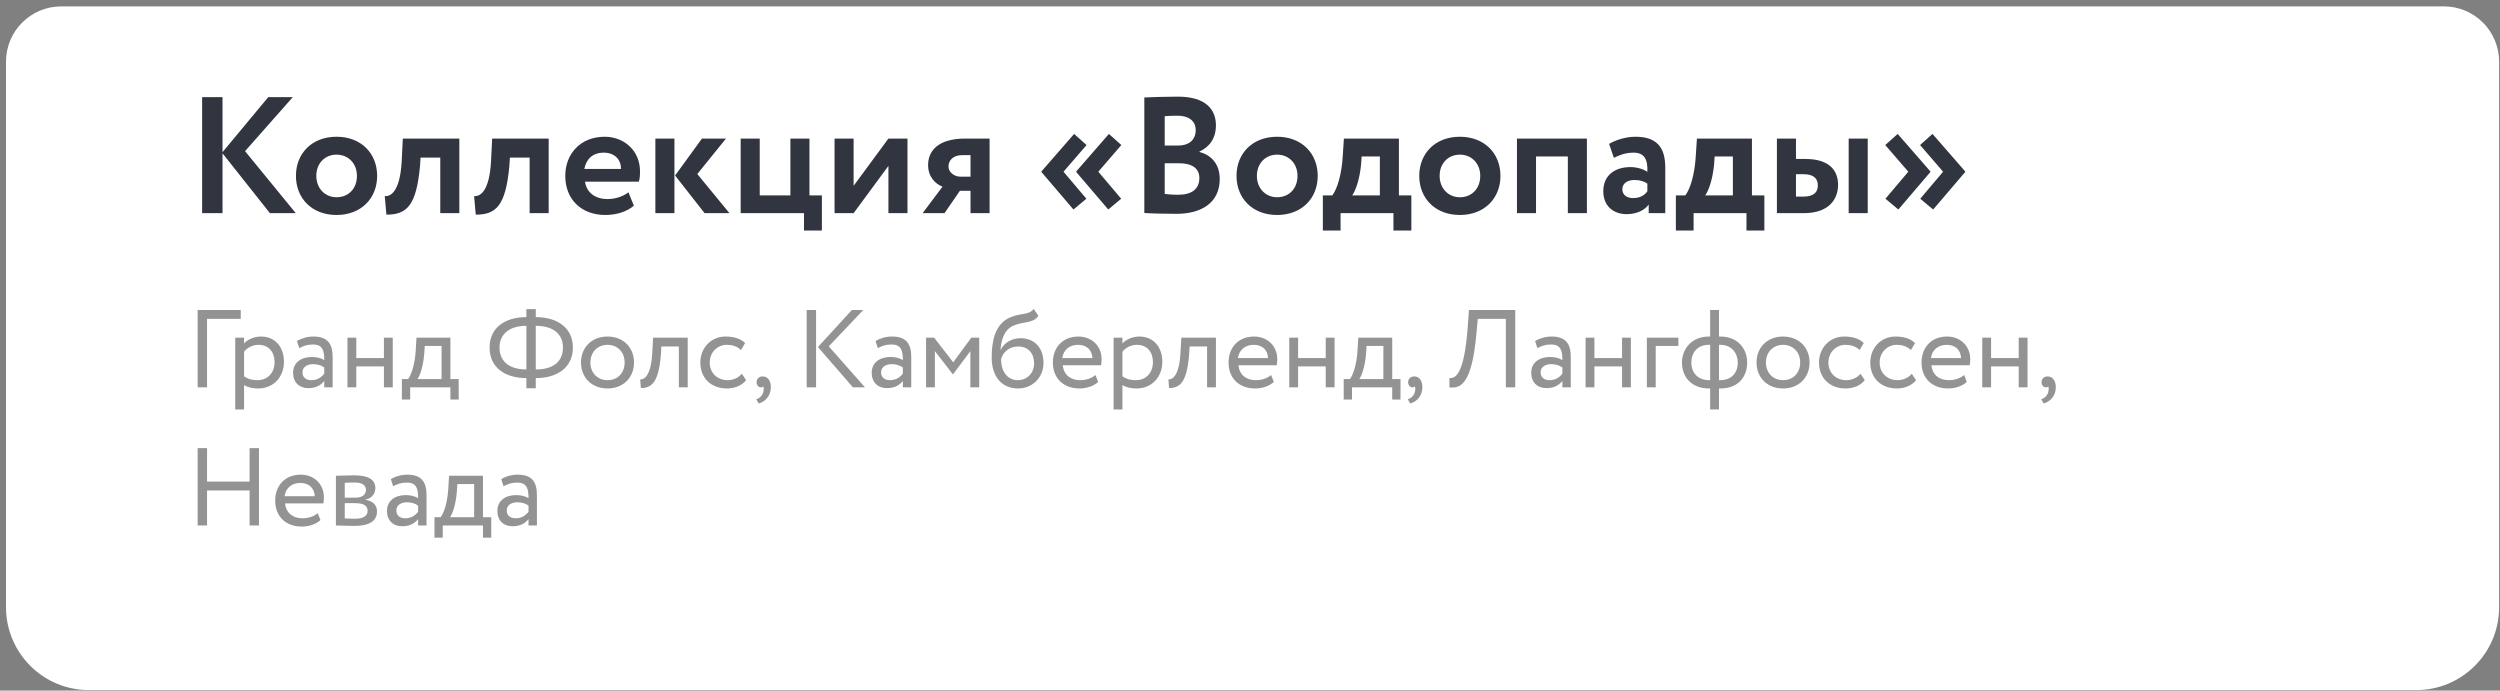 <?xml version="1.0" encoding="UTF-8"?> <svg xmlns="http://www.w3.org/2000/svg" width="362" height="100" viewBox="0 0 362 100" fill="none"><rect x="0" y="0" width="362" height="100" fill="#808080" stroke="none"/> <path d="M0.87 8.924C0.87 4.506 4.452 0.924 8.87 0.924H353.87C358.288 0.924 361.87 4.506 361.87 8.924V87.924C361.87 94.552 356.498 99.924 349.87 99.924H12.87C6.243 99.924 0.87 94.552 0.87 87.924V8.924Z" fill="white"></path> <path d="M29.268 30.865H32.22V22.201L39.084 30.865H42.828L35.484 21.889L42.396 14.065H38.844L32.22 22.033V14.065H29.268V30.865ZM42.851 25.465C42.851 28.705 45.155 31.129 48.731 31.129C52.307 31.129 54.611 28.705 54.611 25.465C54.611 22.225 52.307 19.801 48.731 19.801C45.155 19.801 42.851 22.225 42.851 25.465ZM45.803 25.465C45.803 23.593 47.099 22.393 48.731 22.393C50.411 22.393 51.683 23.641 51.683 25.465C51.683 27.337 50.435 28.561 48.731 28.561C47.051 28.561 45.803 27.265 45.803 25.465ZM63.752 30.865H66.512V20.065H58.328L58.16 23.425C57.92 27.601 56.648 28.489 55.712 28.393L55.952 31.081C58.856 31.081 60.296 29.857 60.824 23.977L60.896 22.825H63.752V30.865ZM76.689 30.865H79.449V20.065H71.265L71.097 23.425C70.857 27.601 69.585 28.489 68.649 28.393L68.889 31.081C71.793 31.081 73.233 29.857 73.761 23.977L73.833 22.825H76.689V30.865ZM90.995 27.841C90.371 28.345 89.267 28.825 87.947 28.825C86.243 28.825 84.947 27.937 84.707 26.305H92.507C92.627 25.897 92.675 25.489 92.675 24.817C92.675 21.793 90.347 19.801 87.563 19.801C84.011 19.801 81.851 22.321 81.851 25.465C81.851 28.873 84.179 31.129 87.659 31.129C89.171 31.129 90.707 30.697 91.787 29.785L90.995 27.841ZM87.443 22.105C89.027 22.105 89.939 23.137 89.915 24.457H84.611C84.899 23.041 85.787 22.105 87.443 22.105ZM105.122 20.065H101.642L97.754 25.417L102.026 30.865H105.626L100.97 25.201L105.122 20.065ZM94.898 30.865H97.658V20.065H94.898V30.865ZM107.249 30.865H116.417V33.385H119.009V28.297H117.209V20.065H114.449V28.297H110.009V20.065H107.249V30.865ZM123.603 30.865L128.643 24.025V30.865H131.403V20.065H128.643L123.603 26.905V20.065H120.843V30.865H123.603ZM139.764 20.065C135.876 20.065 134.388 21.817 134.388 23.905C134.388 25.681 135.54 26.689 136.476 27.025L133.596 30.865H136.764L138.996 27.625H140.532V30.865H143.292V20.065H139.764ZM137.34 24.097C137.34 23.281 137.964 22.465 139.308 22.465H140.532V25.585H139.092C138.228 25.585 137.34 24.985 137.34 24.097ZM160.477 30.337L162.349 28.777L159.037 24.865L162.373 21.001L160.573 19.393L155.845 24.817V24.913L160.477 30.337ZM155.437 30.337L157.309 28.777L153.997 24.865L157.333 21.001L155.533 19.393L150.805 24.817V24.913L155.437 30.337ZM165.698 30.841C166.682 30.913 168.842 30.961 170.378 30.961C173.93 30.961 176.618 29.377 176.618 25.921C176.618 23.689 175.322 22.417 173.666 22.009V21.961C175.106 21.289 176.066 20.065 176.066 18.145C176.066 15.817 174.554 13.993 170.546 13.993C168.866 13.993 166.634 14.065 165.698 14.113V30.841ZM170.738 23.641C172.586 23.641 173.666 24.361 173.666 25.777C173.666 27.361 172.586 28.201 170.594 28.201C169.754 28.201 169.058 28.129 168.65 28.081V23.641H170.738ZM170.498 16.753C172.082 16.753 173.138 17.473 173.138 18.841C173.138 20.377 172.01 21.073 170.642 21.073H168.65V16.825C169.178 16.777 169.826 16.753 170.498 16.753ZM179.046 25.465C179.046 28.705 181.35 31.129 184.926 31.129C188.502 31.129 190.806 28.705 190.806 25.465C190.806 22.225 188.502 19.801 184.926 19.801C181.35 19.801 179.046 22.225 179.046 25.465ZM181.998 25.465C181.998 23.593 183.294 22.393 184.926 22.393C186.606 22.393 187.878 23.641 187.878 25.465C187.878 27.337 186.63 28.561 184.926 28.561C183.246 28.561 181.998 27.265 181.998 25.465ZM191.547 33.385H194.115V30.865H201.771V33.385H204.363V28.297H202.563V20.065H194.595L194.427 22.657C194.283 25.105 193.683 27.289 192.915 28.297H191.547V33.385ZM197.091 23.761L197.163 22.657H199.803V28.297H195.795C196.275 27.625 196.875 26.041 197.091 23.761ZM205.507 25.465C205.507 28.705 207.811 31.129 211.387 31.129C214.963 31.129 217.267 28.705 217.267 25.465C217.267 22.225 214.963 19.801 211.387 19.801C207.811 19.801 205.507 22.225 205.507 25.465ZM208.459 25.465C208.459 23.593 209.755 22.393 211.387 22.393C213.067 22.393 214.339 23.641 214.339 25.465C214.339 27.337 213.091 28.561 211.387 28.561C209.707 28.561 208.459 27.265 208.459 25.465ZM227.024 30.865H229.784V20.065H219.656V30.865H222.416V22.657H227.024V30.865ZM233.691 22.849C234.483 22.489 235.275 22.105 236.523 22.105C238.131 22.105 238.611 23.089 238.539 24.889C238.011 24.505 237.051 24.193 236.091 24.193C233.907 24.193 232.155 25.321 232.155 27.697C232.155 29.785 233.571 31.009 235.539 31.009C237.003 31.009 238.155 30.433 238.731 29.617V30.865H241.131V24.289C241.131 21.433 240.003 19.801 236.811 19.801C235.395 19.801 233.931 20.281 232.995 20.833L233.691 22.849ZM236.451 28.681C235.587 28.681 234.915 28.225 234.915 27.409C234.915 26.497 235.731 26.065 236.643 26.065C237.435 26.065 238.059 26.233 238.539 26.593V27.697C238.203 28.177 237.603 28.681 236.451 28.681ZM242.664 33.385H245.232V30.865H252.888V33.385H255.48V28.297H253.68V20.065H245.712L245.544 22.657C245.4 25.105 244.8 27.289 244.032 28.297H242.664V33.385ZM248.208 23.761L248.28 22.657H250.92V28.297H246.912C247.392 27.625 247.992 26.041 248.208 23.761ZM257.296 30.865H261.184C264.856 30.865 266.152 28.825 266.152 26.761C266.152 24.841 265.072 23.017 261.4 23.017H260.056V20.065H257.296V30.865ZM267.688 30.865H270.448V20.065H267.688V30.865ZM261.16 25.225C262.648 25.225 263.224 25.873 263.224 26.857C263.224 27.841 262.624 28.465 261.136 28.465H260.056V25.225H261.16ZM284.555 24.913V24.817L279.827 19.393L278.027 21.001L281.363 24.865L278.051 28.777L279.923 30.337L284.555 24.913ZM279.515 24.913V24.817L274.787 19.393L272.987 21.001L276.323 24.865L273.011 28.777L274.883 30.337L279.515 24.913Z" fill="#313540"></path> <path d="M28.62 56.09H29.98V46.17H34.86V44.89H28.62V56.09ZM34.061 59.29H35.341V55.754C35.853 56.09 36.605 56.25 37.373 56.25C39.629 56.25 41.117 54.57 41.117 52.378C41.117 50.25 39.837 48.73 37.789 48.73C36.797 48.73 35.837 49.162 35.341 49.738V48.89H34.061V59.29ZM37.421 49.93C38.909 49.93 39.757 50.97 39.757 52.426C39.757 53.946 38.797 55.05 37.261 55.05C36.573 55.05 35.981 54.922 35.341 54.49V50.922C35.789 50.362 36.573 49.93 37.421 49.93ZM43.335 50.41C43.911 50.106 44.439 49.882 45.319 49.882C46.743 49.882 46.951 50.81 46.951 52.154C46.471 51.802 45.719 51.69 45.159 51.69C43.607 51.69 42.439 52.506 42.439 53.978C42.439 55.37 43.335 56.202 44.647 56.202C45.831 56.202 46.519 55.706 46.951 55.162V56.09H48.167V51.674C48.167 49.802 47.447 48.73 45.399 48.73C44.503 48.73 43.639 48.986 42.999 49.386L43.335 50.41ZM45.095 55.05C44.263 55.05 43.799 54.602 43.799 53.914C43.799 53.082 44.567 52.73 45.335 52.73C45.959 52.73 46.503 52.89 46.951 53.21V54.122C46.583 54.554 46.039 55.05 45.095 55.05ZM55.591 56.09H56.871V48.89H55.591V51.85H51.591V48.89H50.311V56.09H51.591V53.05H55.591V56.09ZM58.194 57.85H59.394V56.09H65.218V57.85H66.418V54.89H65.218V48.89H60.306L60.194 50.794C60.066 52.762 59.57 54.282 59.09 54.89H58.194V57.85ZM61.426 51.29L61.506 50.09H63.938V54.89H60.45C60.786 54.442 61.266 53.13 61.426 51.29ZM76.22 56.218H77.58V54.746H77.628C80.764 54.746 82.956 53.146 82.956 50.33C82.956 47.546 80.812 45.93 77.58 45.914V44.762H76.22V45.914C73.02 45.93 70.892 47.514 70.892 50.33C70.892 53.162 73.052 54.746 76.204 54.746H76.22V56.218ZM77.596 47.178C80.092 47.178 81.516 48.362 81.516 50.33C81.516 52.426 80.012 53.498 77.612 53.498H77.58V47.178H77.596ZM72.332 50.33C72.332 48.362 73.788 47.178 76.22 47.178V53.498H76.204C73.852 53.498 72.332 52.41 72.332 50.33ZM84.128 52.49C84.128 54.65 85.664 56.25 87.968 56.25C90.272 56.25 91.808 54.65 91.808 52.49C91.808 50.33 90.272 48.73 87.968 48.73C85.664 48.73 84.128 50.33 84.128 52.49ZM85.488 52.49C85.488 50.97 86.56 49.93 87.968 49.93C89.408 49.93 90.448 50.986 90.448 52.49C90.448 54.026 89.408 55.05 87.968 55.05C86.528 55.05 85.488 53.994 85.488 52.49ZM98.301 56.09H99.581V48.89H94.573L94.445 51.13C94.269 54.458 93.245 54.986 92.701 54.938L92.797 56.186C94.285 56.186 95.373 55.482 95.693 51.386L95.773 50.17H98.301V56.09ZM107.425 54.122C106.945 54.666 106.225 55.05 105.361 55.05C103.937 55.05 102.769 54.074 102.769 52.49C102.769 50.97 103.937 49.93 105.233 49.93C105.985 49.93 106.689 50.122 107.297 50.682L107.889 49.674C107.217 49.002 106.209 48.73 105.057 48.73C102.945 48.73 101.409 50.394 101.409 52.49C101.409 54.762 102.977 56.25 105.265 56.25C106.369 56.25 107.425 55.834 108.033 55.05L107.425 54.122ZM109.554 55.354C109.554 55.77 109.842 56.09 110.162 56.09C110.29 56.09 110.434 56.074 110.514 55.946C110.594 56.09 110.626 56.33 110.53 56.746C110.386 57.338 109.938 57.674 109.506 57.818L109.858 58.426C110.898 58.122 111.618 57.258 111.618 56.058C111.618 55.114 111.138 54.506 110.466 54.506C109.874 54.506 109.554 54.858 109.554 55.354ZM124.999 44.89H123.351L118.439 50.25L123.511 56.09H125.255L120.007 50.154L124.999 44.89ZM116.807 56.09H118.167V44.89H116.807V56.09ZM127.117 50.41C127.693 50.106 128.221 49.882 129.101 49.882C130.525 49.882 130.733 50.81 130.733 52.154C130.253 51.802 129.501 51.69 128.941 51.69C127.389 51.69 126.221 52.506 126.221 53.978C126.221 55.37 127.117 56.202 128.429 56.202C129.613 56.202 130.301 55.706 130.733 55.162V56.09H131.949V51.674C131.949 49.802 131.229 48.73 129.181 48.73C128.285 48.73 127.421 48.986 126.781 49.386L127.117 50.41ZM128.877 55.05C128.045 55.05 127.581 54.602 127.581 53.914C127.581 53.082 128.349 52.73 129.117 52.73C129.741 52.73 130.285 52.89 130.733 53.21V54.122C130.365 54.554 129.821 55.05 128.877 55.05ZM134.092 56.09H135.372V50.842L137.964 54.186H138.012L140.508 50.842V56.09H141.788V48.89H140.652L138.028 52.458L135.26 48.89H134.092V56.09ZM149.676 44.73C148.94 45.69 147.948 45.242 146.268 45.962C143.98 46.922 143.596 49.642 143.596 51.77C143.596 54.538 145.068 56.25 147.404 56.25C149.596 56.25 151.1 54.57 151.1 52.554C151.1 50.394 149.82 48.97 147.756 48.97C146.54 48.97 145.372 49.642 144.908 50.65H144.876C144.972 49.306 145.356 47.786 146.7 47.178C148.284 46.458 149.484 46.922 150.364 45.738L149.676 44.73ZM144.956 52.01C145.18 51.082 146.076 50.17 147.436 50.17C148.924 50.17 149.74 51.21 149.74 52.618C149.74 53.962 148.78 55.05 147.372 55.05C145.948 55.05 144.956 53.866 144.956 52.01ZM158.616 54.298C158.152 54.73 157.336 55.05 156.408 55.05C155 55.05 154.008 54.25 153.896 52.89H159.432C159.48 52.666 159.512 52.378 159.512 52.026C159.512 50.042 158.024 48.73 156.168 48.73C153.8 48.73 152.456 50.394 152.456 52.49C152.456 54.762 153.976 56.25 156.312 56.25C157.272 56.25 158.312 55.946 159.016 55.306L158.616 54.298ZM156.104 49.93C157.352 49.93 158.12 50.666 158.184 51.85H153.816C153.96 50.746 154.792 49.93 156.104 49.93ZM161.248 59.29H162.528V55.754C163.04 56.09 163.792 56.25 164.56 56.25C166.816 56.25 168.304 54.57 168.304 52.378C168.304 50.25 167.024 48.73 164.976 48.73C163.984 48.73 163.024 49.162 162.528 49.738V48.89H161.248V59.29ZM164.608 49.93C166.096 49.93 166.944 50.97 166.944 52.426C166.944 53.946 165.984 55.05 164.448 55.05C163.76 55.05 163.168 54.922 162.528 54.49V50.922C162.976 50.362 163.76 49.93 164.608 49.93ZM174.786 56.09H176.066V48.89H171.058L170.93 51.13C170.754 54.458 169.73 54.986 169.186 54.938L169.282 56.186C170.77 56.186 171.858 55.482 172.178 51.386L172.258 50.17H174.786V56.09ZM184.053 54.298C183.589 54.73 182.773 55.05 181.845 55.05C180.437 55.05 179.445 54.25 179.333 52.89H184.869C184.917 52.666 184.949 52.378 184.949 52.026C184.949 50.042 183.461 48.73 181.605 48.73C179.237 48.73 177.893 50.394 177.893 52.49C177.893 54.762 179.413 56.25 181.749 56.25C182.709 56.25 183.749 55.946 184.453 55.306L184.053 54.298ZM181.541 49.93C182.789 49.93 183.557 50.666 183.621 51.85H179.253C179.397 50.746 180.229 49.93 181.541 49.93ZM191.966 56.09H193.246V48.89H191.966V51.85H187.966V48.89H186.686V56.09H187.966V53.05H191.966V56.09ZM194.569 57.85H195.769V56.09H201.593V57.85H202.793V54.89H201.593V48.89H196.681L196.569 50.794C196.441 52.762 195.945 54.282 195.465 54.89H194.569V57.85ZM197.801 51.29L197.881 50.09H200.313V54.89H196.825C197.161 54.442 197.641 53.13 197.801 51.29ZM203.898 55.354C203.898 55.77 204.186 56.09 204.506 56.09C204.634 56.09 204.778 56.074 204.858 55.946C204.938 56.09 204.97 56.33 204.874 56.746C204.73 57.338 204.282 57.674 203.85 57.818L204.202 58.426C205.242 58.122 205.962 57.258 205.962 56.058C205.962 55.114 205.482 54.506 204.81 54.506C204.218 54.506 203.898 54.858 203.898 55.354ZM218.047 56.09H219.407V44.89H212.703L212.543 47.13C212.031 54.41 210.687 54.81 209.887 54.73L209.871 56.09C211.631 56.314 213.135 55.402 213.791 48.282L213.983 46.17H218.047V56.09ZM222.617 50.41C223.193 50.106 223.721 49.882 224.601 49.882C226.025 49.882 226.233 50.81 226.233 52.154C225.753 51.802 225.001 51.69 224.441 51.69C222.889 51.69 221.721 52.506 221.721 53.978C221.721 55.37 222.617 56.202 223.929 56.202C225.113 56.202 225.801 55.706 226.233 55.162V56.09H227.449V51.674C227.449 49.802 226.729 48.73 224.681 48.73C223.785 48.73 222.921 48.986 222.281 49.386L222.617 50.41ZM224.377 55.05C223.545 55.05 223.081 54.602 223.081 53.914C223.081 53.082 223.849 52.73 224.617 52.73C225.241 52.73 225.785 52.89 226.233 53.21V54.122C225.865 54.554 225.321 55.05 224.377 55.05ZM234.872 56.09H236.152V48.89H234.872V51.85H230.872V48.89H229.592V56.09H230.872V53.05H234.872V56.09ZM238.467 56.09H239.747V50.09H243.027V48.89H238.467V56.09ZM247.629 59.29H248.909V56.25H249.117C251.645 56.25 252.989 54.634 252.989 52.49C252.989 50.378 251.517 48.73 249.117 48.73H248.909V44.89H247.629V48.73H247.437C244.957 48.73 243.549 50.538 243.549 52.49C243.549 54.634 244.973 56.25 247.453 56.25H247.629V59.29ZM244.909 52.49C244.909 51.098 245.773 49.93 247.421 49.93H247.629V55.05H247.501C245.837 55.05 244.909 53.978 244.909 52.49ZM249.117 49.93C250.749 49.93 251.629 51.162 251.629 52.49C251.629 53.994 250.733 55.05 249.053 55.05H248.909V49.93H249.117ZM254.346 52.49C254.346 54.65 255.882 56.25 258.186 56.25C260.49 56.25 262.026 54.65 262.026 52.49C262.026 50.33 260.49 48.73 258.186 48.73C255.882 48.73 254.346 50.33 254.346 52.49ZM255.706 52.49C255.706 50.97 256.778 49.93 258.186 49.93C259.626 49.93 260.666 50.986 260.666 52.49C260.666 54.026 259.626 55.05 258.186 55.05C256.746 55.05 255.706 53.994 255.706 52.49ZM269.409 54.122C268.929 54.666 268.209 55.05 267.345 55.05C265.921 55.05 264.753 54.074 264.753 52.49C264.753 50.97 265.921 49.93 267.217 49.93C267.969 49.93 268.673 50.122 269.281 50.682L269.873 49.674C269.201 49.002 268.193 48.73 267.041 48.73C264.929 48.73 263.393 50.394 263.393 52.49C263.393 54.762 264.961 56.25 267.249 56.25C268.353 56.25 269.409 55.834 270.017 55.05L269.409 54.122ZM276.831 54.122C276.351 54.666 275.631 55.05 274.767 55.05C273.343 55.05 272.175 54.074 272.175 52.49C272.175 50.97 273.343 49.93 274.639 49.93C275.391 49.93 276.095 50.122 276.703 50.682L277.295 49.674C276.623 49.002 275.615 48.73 274.463 48.73C272.351 48.73 270.815 50.394 270.815 52.49C270.815 54.762 272.383 56.25 274.671 56.25C275.775 56.25 276.831 55.834 277.439 55.05L276.831 54.122ZM284.397 54.298C283.933 54.73 283.117 55.05 282.189 55.05C280.781 55.05 279.789 54.25 279.677 52.89H285.213C285.261 52.666 285.293 52.378 285.293 52.026C285.293 50.042 283.805 48.73 281.949 48.73C279.581 48.73 278.237 50.394 278.237 52.49C278.237 54.762 279.757 56.25 282.093 56.25C283.053 56.25 284.093 55.946 284.797 55.306L284.397 54.298ZM281.885 49.93C283.133 49.93 283.901 50.666 283.965 51.85H279.597C279.741 50.746 280.573 49.93 281.885 49.93ZM292.309 56.09H293.589V48.89H292.309V51.85H288.309V48.89H287.029V56.09H288.309V53.05H292.309V56.09ZM295.616 55.354C295.616 55.77 295.904 56.09 296.224 56.09C296.352 56.09 296.496 56.074 296.576 55.946C296.656 56.09 296.688 56.33 296.592 56.746C296.448 57.338 296 57.674 295.568 57.818L295.92 58.426C296.96 58.122 297.68 57.258 297.68 56.058C297.68 55.114 297.2 54.506 296.528 54.506C295.936 54.506 295.616 54.858 295.616 55.354ZM36.14 76.09H37.5V64.89H36.14V69.738H29.98V64.89H28.62V76.09H29.98V71.018H36.14V76.09ZM46.006 74.298C45.542 74.73 44.726 75.05 43.798 75.05C42.39 75.05 41.398 74.25 41.286 72.89H46.822C46.87 72.666 46.902 72.378 46.902 72.026C46.902 70.042 45.414 68.73 43.558 68.73C41.19 68.73 39.846 70.394 39.846 72.49C39.846 74.762 41.366 76.25 43.702 76.25C44.662 76.25 45.702 75.946 46.406 75.306L46.006 74.298ZM43.494 69.93C44.742 69.93 45.51 70.666 45.574 71.85H41.206C41.35 70.746 42.182 69.93 43.494 69.93ZM48.639 76.09C49.295 76.09 50.383 76.154 51.279 76.154C53.519 76.154 54.591 75.418 54.591 74.058C54.591 73.162 54.063 72.57 52.911 72.362V72.33C53.775 72.202 54.351 71.53 54.351 70.682C54.351 69.386 53.263 68.826 51.247 68.826C50.207 68.826 49.263 68.89 48.639 68.89V76.09ZM51.455 72.858C52.607 72.858 53.231 73.21 53.231 73.962C53.231 74.714 52.575 75.114 51.391 75.114C50.815 75.114 50.303 75.082 49.919 75.066V72.858H51.455ZM51.343 69.866C52.271 69.866 52.991 70.154 52.991 70.938C52.991 71.642 52.383 72.058 51.535 72.058H49.919V69.914C50.239 69.898 50.767 69.866 51.343 69.866ZM56.929 70.41C57.505 70.106 58.033 69.882 58.913 69.882C60.337 69.882 60.545 70.81 60.545 72.154C60.065 71.802 59.313 71.69 58.753 71.69C57.201 71.69 56.033 72.506 56.033 73.978C56.033 75.37 56.929 76.202 58.241 76.202C59.425 76.202 60.113 75.706 60.545 75.162V76.09H61.761V71.674C61.761 69.802 61.041 68.73 58.993 68.73C58.097 68.73 57.233 68.986 56.593 69.386L56.929 70.41ZM58.689 75.05C57.857 75.05 57.393 74.602 57.393 73.914C57.393 73.082 58.161 72.73 58.929 72.73C59.553 72.73 60.097 72.89 60.545 73.21V74.122C60.177 74.554 59.633 75.05 58.689 75.05ZM62.912 77.85H64.112V76.09H69.936V77.85H71.136V74.89H69.936V68.89H65.024L64.912 70.794C64.784 72.762 64.288 74.282 63.808 74.89H62.912V77.85ZM66.144 71.29L66.224 70.09H68.656V74.89H65.168C65.504 74.442 65.984 73.13 66.144 71.29ZM72.913 70.41C73.489 70.106 74.017 69.882 74.897 69.882C76.321 69.882 76.529 70.81 76.529 72.154C76.049 71.802 75.297 71.69 74.737 71.69C73.185 71.69 72.017 72.506 72.017 73.978C72.017 75.37 72.913 76.202 74.225 76.202C75.409 76.202 76.097 75.706 76.529 75.162V76.09H77.745V71.674C77.745 69.802 77.025 68.73 74.977 68.73C74.081 68.73 73.217 68.986 72.577 69.386L72.913 70.41ZM74.673 75.05C73.841 75.05 73.377 74.602 73.377 73.914C73.377 73.082 74.145 72.73 74.913 72.73C75.537 72.73 76.081 72.89 76.529 73.21V74.122C76.161 74.554 75.617 75.05 74.673 75.05Z" fill="#939393"></path> </svg> 